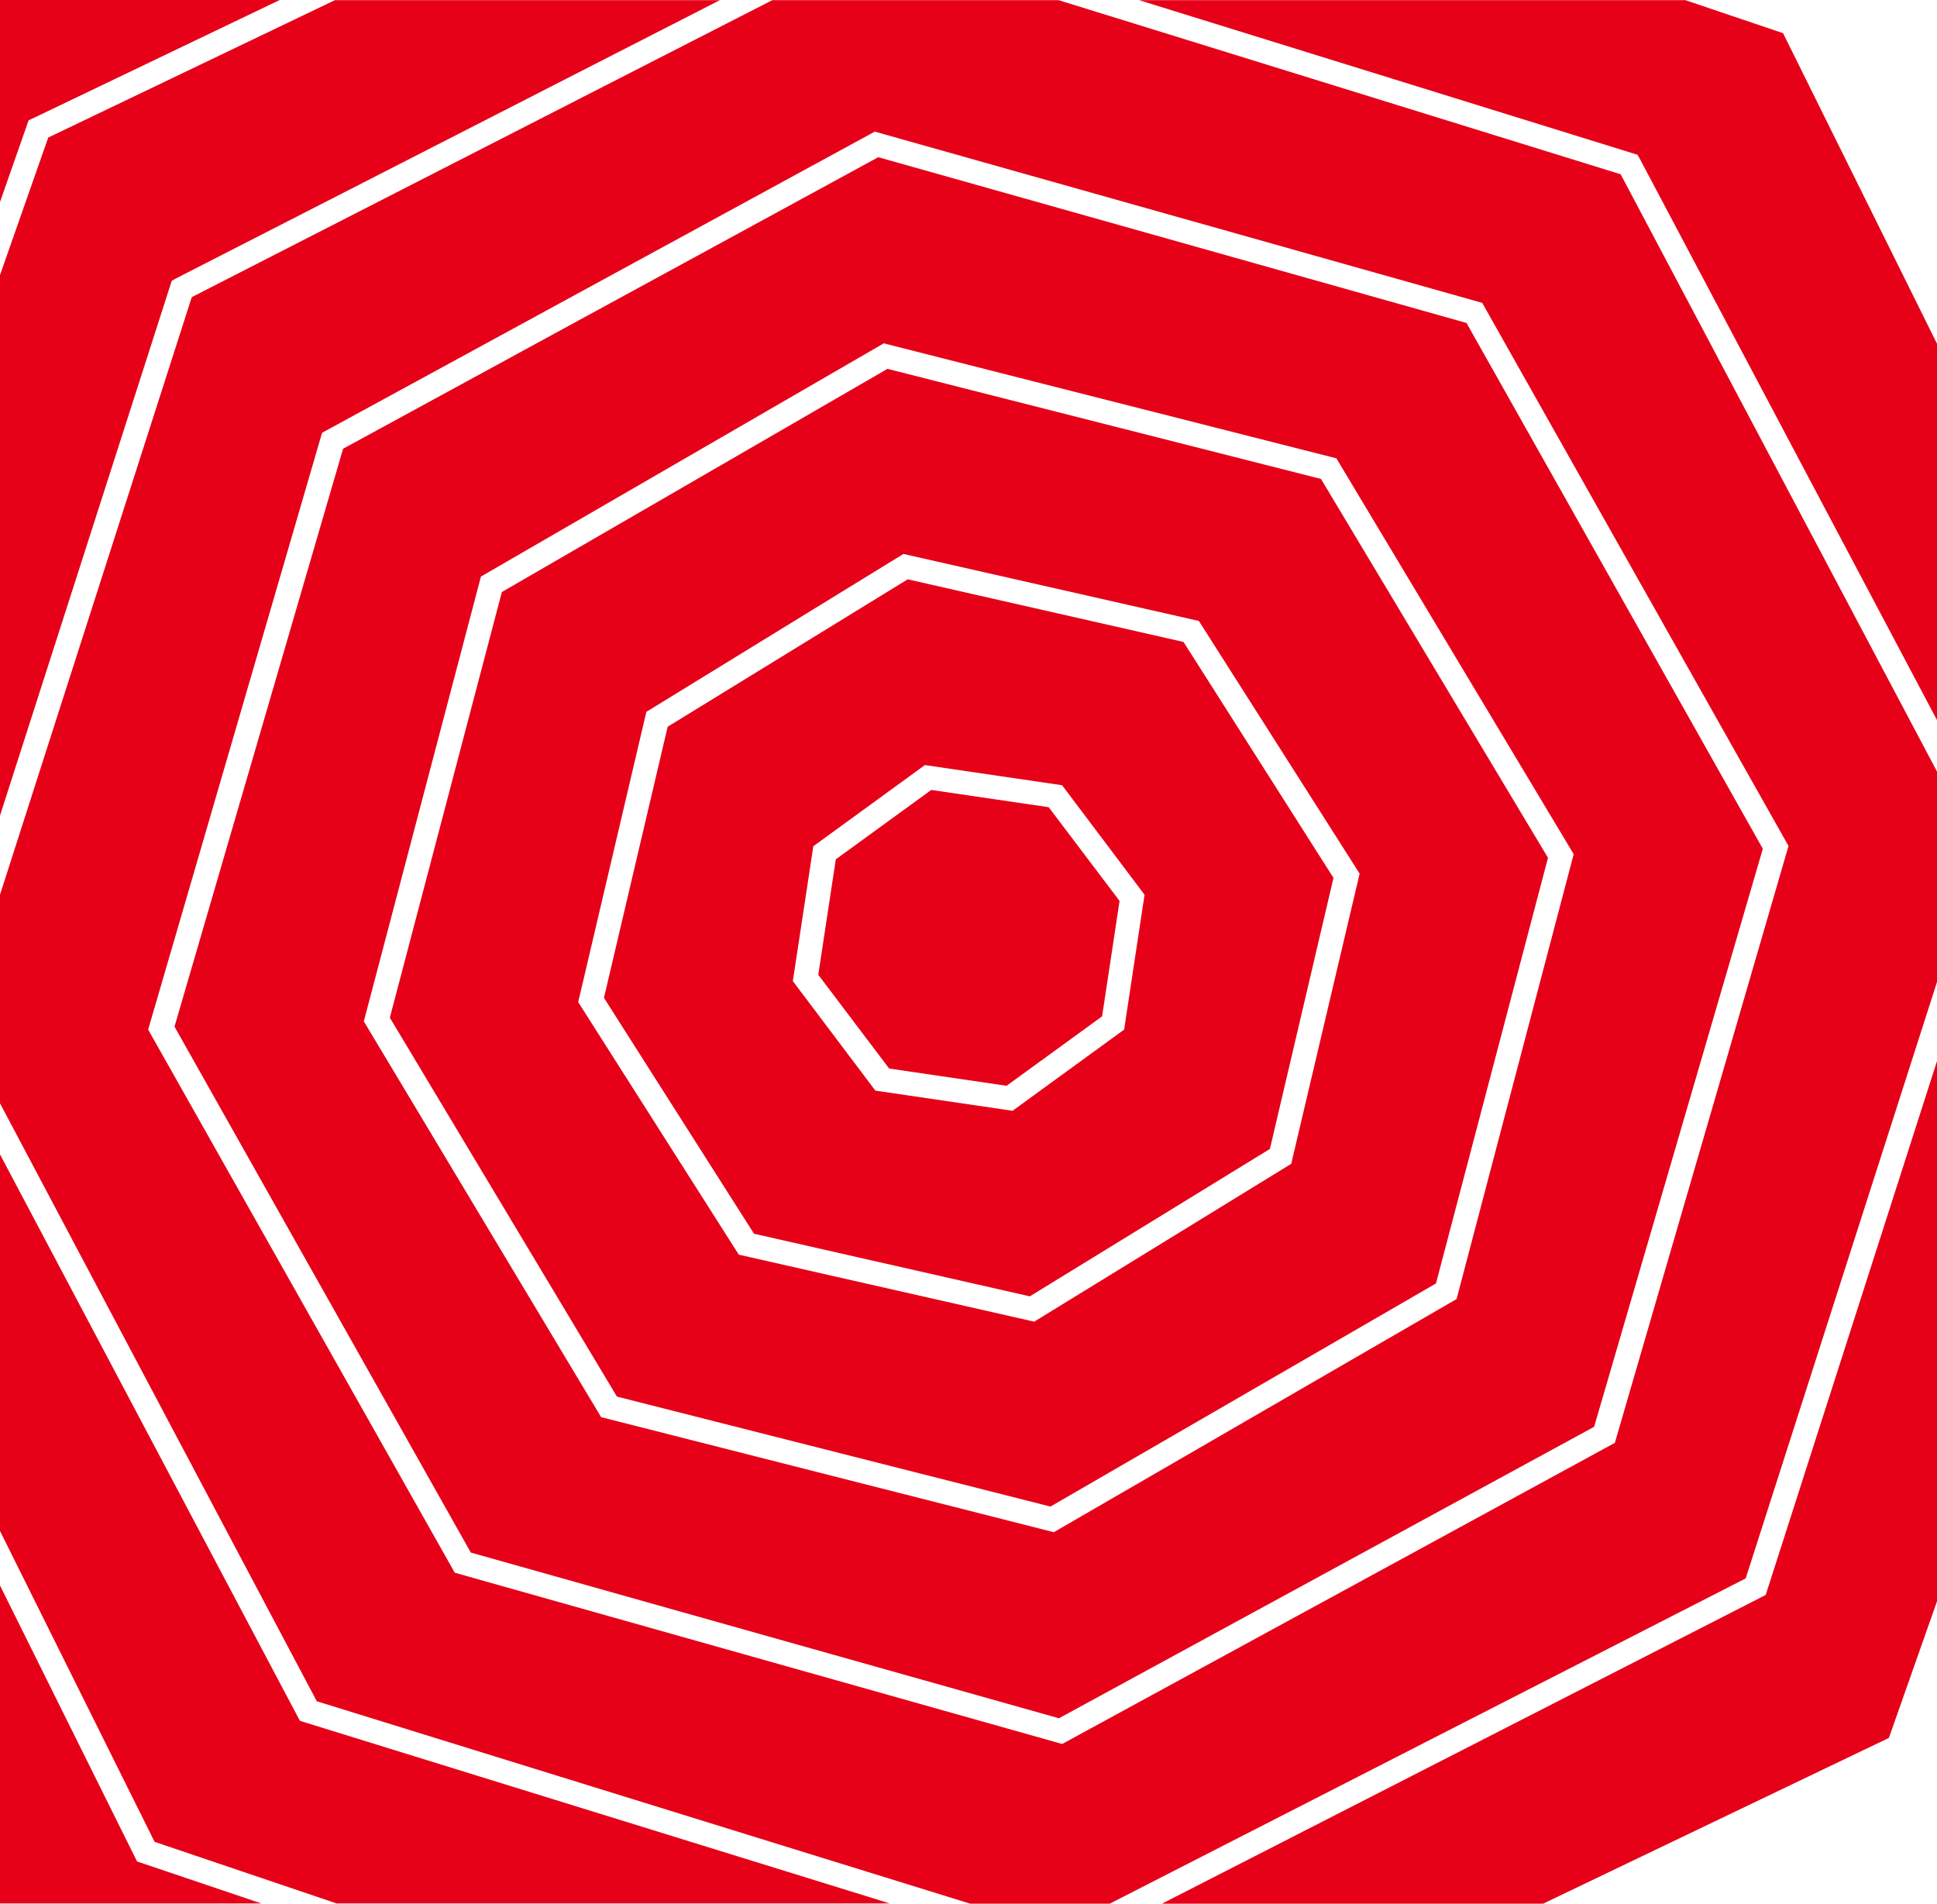 <svg xmlns="http://www.w3.org/2000/svg" viewBox="0 0 30.07 29.547">
  <path d="M14.168,3.238,5.86,7.763l-2.617,8.97,4.6,8.163,9.13,2.572,8.308-4.524L27.9,13.972,23.3,5.811Zm8.978,17.723L16.893,24.58,9.866,22.794,6.182,16.651,8,9.747l6.254-3.62L21.28,7.912l3.684,6.144Z" transform="translate(-0.534 -0.798)" fill="#e60118"/>
  <rect width="0.001" height="3.237" transform="translate(0 13.887)" fill="#e60118"/>
  <rect width="2.173" height="0.002" transform="translate(15.057 29.544)" fill="#e60118"/>
  <path d="M25.159,2.97,16.432.267H11.99L2.977,4.877,0,14.153V17.39l4.918,9.281,10.138,3.14h2.175L27.1,24.764l2.97-9.257V12.24ZM25.069,22.66l-8.58,4.674L7.06,24.676,2.3,16.246l2.7-9.264,8.58-4.674,9.43,2.658,4.755,8.43Z" transform="translate(0 -0.265)" fill="#e60118"/>
  <rect width="0.001" height="8.39" transform="translate(0 4.269)" fill="#e60118"/>
  <path d="M33.629,28.715V20.33l-2.66,8.288-.069.036-9.3,4.755h5.917l5.364-2.571Z" transform="translate(-3.558 -3.863)" fill="#e60118"/>
  <rect width="5.917" height="0.002" transform="translate(18.045 29.545)" fill="#e60118"/>
  <path d="M0,22.1v5.845l2.4,4.825,2.814.952H13.8L4.656,30.892Z" transform="translate(0 -4.182)" fill="#e60118"/>
  <rect width="0.001" height="5.845" transform="translate(0 17.922)" fill="#e60118"/>
  <path d="M2.735,4.585,11.176.267H5.2L.749,2.4,0,4.534v8.39l2.666-8.3Z" transform="translate(0 -0.265)" fill="#e60118"/>
  <rect width="8.595" height="0.003" transform="translate(5.212 29.544)" fill="#e60118"/>
  <path d="M28.944,2.731l4.613,8.711V5.6L31.167.78,29.649.267h-8.48l7.738,2.4Z" transform="translate(-3.487 -0.265)" fill="#e60118"/>
  <path d="M15.94,11.222,12.214,13.51l-.989,4.208,2.329,3.661,4.282.972,3.727-2.288.987-4.207-2.328-3.662ZM19.3,18.211l-1.732,1.26-2.13-.313-1.281-1.7.318-2.093,1.732-1.26,2.13.313,1.28,1.7Z" transform="translate(-1.849 -2.23)" fill="#e60118"/>
  <path d="M14.97,7.241,8.984,10.705,7.245,17.312l3.525,5.881L17.5,24.9l5.985-3.463,1.739-6.607L21.7,8.95ZM21.238,19.58l-3.99,2.45L12.662,20.99l-2.493-3.92,1.058-4.505,3.991-2.451,4.586,1.04L22.3,15.076Z" transform="translate(-1.193 -1.516)" fill="#e60118"/>
  <path d="M2.093,34.466,0,30.252v4.935H4.056l-1.929-.652Z" transform="translate(0 -5.643)" fill="#e60118"/>
  <path d="M.514,2.1,4.342.265H0V3.4L.444,2.133Z" transform="translate(0 -0.265)" fill="#e60118"/>
  <path d="M16.962,15.205,15.48,16.282l-.272,1.792,1.1,1.455,1.823.268,1.483-1.078.271-1.791-1.1-1.455Z" transform="translate(-2.505 -2.944)" fill="#e60118"/>
</svg>
